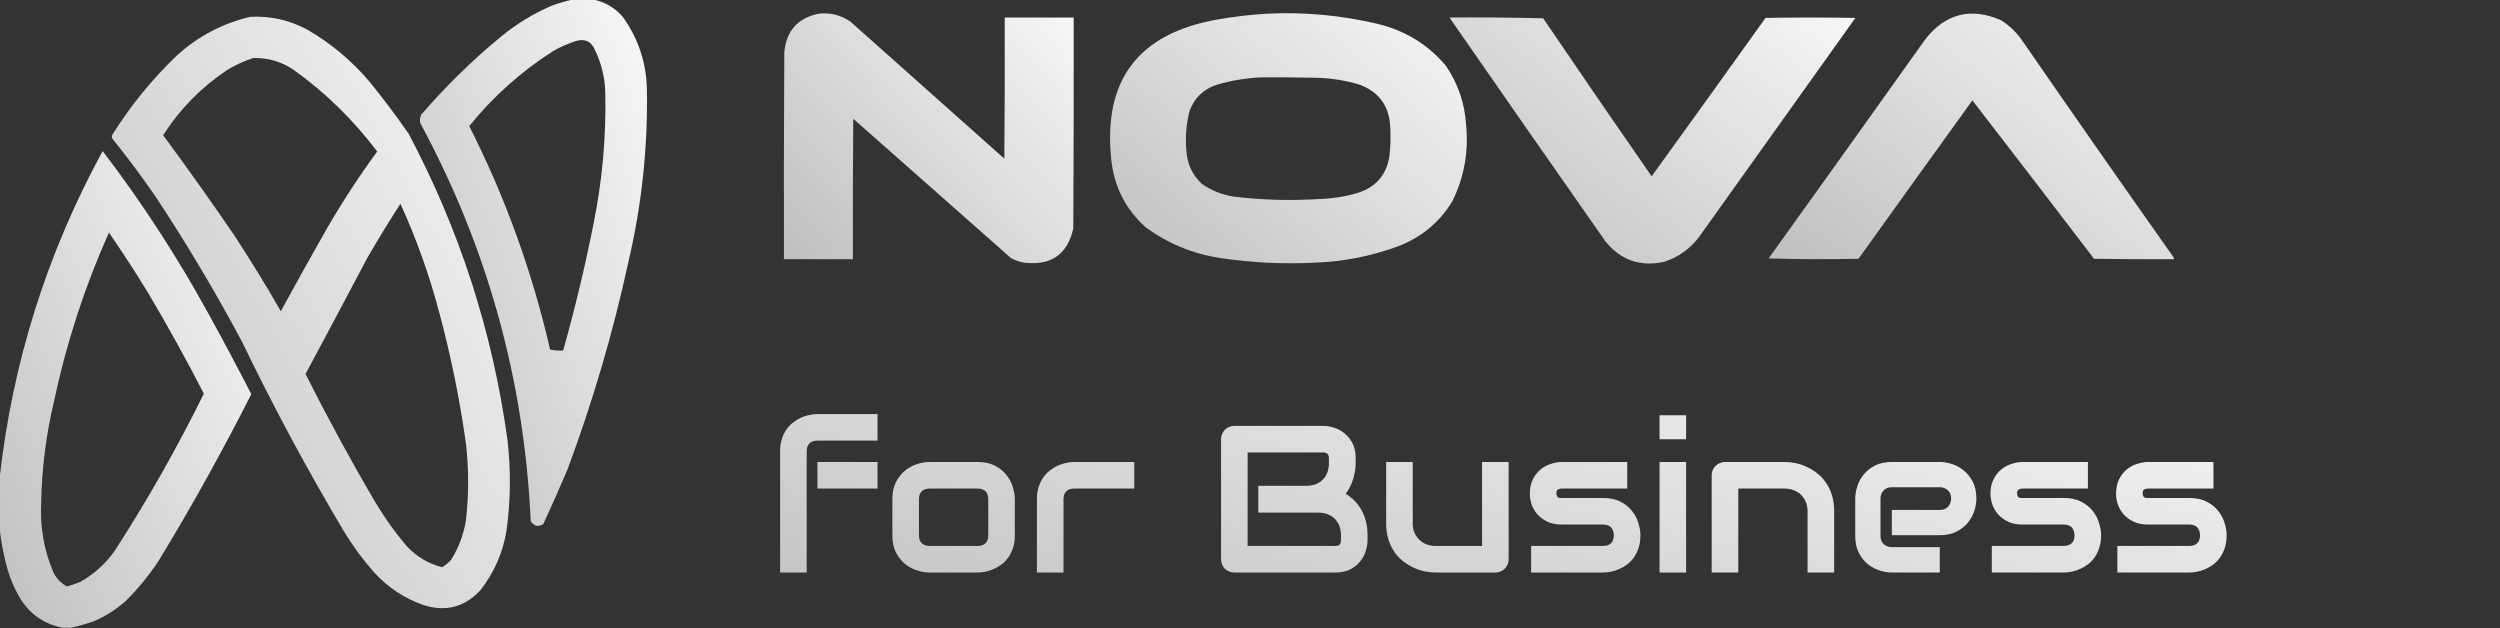 <svg width="199" height="50" viewBox="0 0 199 50" fill="none" xmlns="http://www.w3.org/2000/svg">
<rect x="0" y="0" width="199" height="50" fill="#333333" stroke="none"/>
<g clip-path="url(#clip0_947_6282)">
<path opacity="0.979" fill-rule="evenodd" clip-rule="evenodd" d="M45.599 -0.038C46.139 -0.038 46.678 -0.038 47.218 -0.038C48.154 0.152 48.938 0.61 49.569 1.336C50.843 3.109 51.485 5.094 51.496 7.29C51.56 11.851 51.072 16.355 50.032 20.802C48.808 26.44 47.189 31.962 45.175 37.366C44.554 38.826 43.912 40.276 43.248 41.718C42.834 41.968 42.5 41.891 42.246 41.489C41.731 30.262 38.802 19.703 33.458 9.809C33.397 9.57 33.423 9.341 33.535 9.122C35.478 6.868 37.598 4.794 39.895 2.901C41.11 1.903 42.446 1.088 43.903 0.458C44.467 0.251 45.032 0.085 45.599 -0.038ZM45.908 3.244C46.587 3.078 47.062 3.307 47.334 3.931C47.881 5.037 48.163 6.207 48.182 7.443C48.252 10.91 47.944 14.345 47.257 17.748C46.58 21.165 45.771 24.549 44.828 27.901C44.474 27.924 44.127 27.898 43.788 27.825C42.368 21.634 40.222 15.705 37.351 10.038C39.26 7.677 41.495 5.679 44.057 4.046C44.655 3.711 45.272 3.444 45.908 3.244Z" fill="url(#paint0_linear_947_6282)"/>
<path opacity="0.979" fill-rule="evenodd" clip-rule="evenodd" d="M19.926 1.336C21.54 1.258 23.056 1.602 24.474 2.366C26.335 3.445 27.967 4.807 29.369 6.45C30.479 7.809 31.533 9.209 32.53 10.649C36.589 18.306 39.21 26.423 40.393 35C40.673 37.422 40.648 39.839 40.316 42.252C40.024 44.011 39.33 45.589 38.234 46.985C36.988 48.327 35.485 48.721 33.725 48.168C32.175 47.626 30.852 46.748 29.755 45.534C28.894 44.555 28.123 43.512 27.442 42.405C24.501 37.472 21.777 32.408 19.271 27.214C17.159 23.258 14.872 19.416 12.41 15.687C11.313 14.092 10.157 12.54 8.941 11.031C8.889 10.929 8.889 10.827 8.941 10.725C10.381 8.424 12.09 6.324 14.067 4.428C15.751 2.894 17.704 1.863 19.926 1.336ZM20.157 4.618C21.34 4.589 22.42 4.907 23.395 5.573C25.937 7.403 28.146 9.565 30.024 12.061C28.596 14.011 27.273 16.034 26.054 18.13C24.801 20.331 23.568 22.545 22.354 24.771C21.179 22.723 19.945 20.712 18.654 18.741C16.812 16.047 14.924 13.388 12.988 10.763C14.316 8.685 16.012 6.954 18.076 5.573C18.74 5.172 19.434 4.854 20.157 4.618ZM31.875 16.221C33.165 19.049 34.206 21.975 34.997 25C35.898 28.368 36.592 31.778 37.078 35.229C37.327 37.317 37.327 39.403 37.078 41.489C36.889 42.585 36.504 43.602 35.922 44.542C35.711 44.789 35.467 44.992 35.189 45.153C34.086 44.861 33.148 44.302 32.376 43.473C31.459 42.395 30.636 41.25 29.909 40.038C27.937 36.681 26.075 33.259 24.32 29.771C25.961 26.712 27.593 23.646 29.215 20.573C30.064 19.095 30.95 17.644 31.875 16.221Z" fill="url(#paint1_linear_947_6282)"/>
<path opacity="0.978" fill-rule="evenodd" clip-rule="evenodd" d="M5.665 49.962C5.434 49.962 5.203 49.962 4.972 49.962C3.465 49.666 2.322 48.852 1.541 47.519C1.149 46.844 0.841 46.132 0.616 45.382C0.305 44.269 0.087 43.149 -0.039 42.023C-0.039 40.725 -0.039 39.428 -0.039 38.13C0.981 28.904 3.718 20.201 8.171 12.023C11.324 16.154 14.151 20.505 16.651 25.076C17.798 27.157 18.915 29.257 20.004 31.374C17.716 35.893 15.262 40.308 12.642 44.618C11.872 45.788 10.986 46.87 9.982 47.863C9.223 48.531 8.375 49.066 7.438 49.466C6.848 49.669 6.257 49.834 5.665 49.962ZM8.672 18.512C9.753 20.081 10.794 21.684 11.794 23.321C13.35 25.944 14.827 28.615 16.227 31.336C14.107 35.63 11.756 39.778 9.173 43.779C8.437 44.849 7.499 45.702 6.359 46.336C6.017 46.468 5.67 46.583 5.319 46.679C4.836 46.412 4.477 46.031 4.239 45.534C3.503 43.789 3.182 41.97 3.276 40.076C3.322 37.305 3.669 34.569 4.316 31.87C5.298 27.261 6.75 22.808 8.672 18.512Z" fill="url(#paint2_linear_947_6282)"/>
<g opacity="0.979">
<path opacity="0.993" fill-rule="evenodd" clip-rule="evenodd" d="M65.175 1.089C66.104 0.99 66.947 1.203 67.704 1.73C71.784 5.364 75.865 8.997 79.945 12.631C79.976 8.885 79.987 5.14 79.976 1.394C81.806 1.394 83.635 1.394 85.465 1.394C85.475 6.992 85.465 12.59 85.434 18.188C84.966 20.258 83.661 21.164 81.518 20.906C81.147 20.844 80.798 20.722 80.47 20.539C76.287 16.845 72.103 13.15 67.92 9.455C67.889 13.181 67.879 16.906 67.889 20.631C66.059 20.631 64.23 20.631 62.4 20.631C62.39 15.135 62.4 9.639 62.431 4.142C62.597 2.444 63.511 1.426 65.175 1.089Z" fill="url(#paint3_linear_947_6282)"/>
</g>
<g opacity="0.979">
<path opacity="0.99" fill-rule="evenodd" clip-rule="evenodd" d="M100.883 1.089C103.865 0.944 106.804 1.219 109.702 1.913C111.879 2.446 113.678 3.555 115.098 5.242C116.062 6.661 116.596 8.228 116.701 9.944C116.915 12.088 116.545 14.123 115.591 16.051C114.555 17.728 113.105 18.919 111.243 19.623C109.134 20.392 106.956 20.82 104.706 20.906C102.164 21.038 99.636 20.915 97.121 20.539C94.937 20.199 92.964 19.385 91.201 18.097C89.591 16.649 88.676 14.848 88.456 12.692C87.791 6.368 90.618 2.653 96.936 1.547C98.252 1.32 99.568 1.167 100.883 1.089ZM100.389 6.158C101.829 6.147 103.268 6.158 104.706 6.188C105.905 6.212 107.076 6.395 108.222 6.738C109.737 7.303 110.549 8.392 110.658 10.005C110.711 10.822 110.69 11.636 110.596 12.448C110.362 13.919 109.529 14.886 108.098 15.348C107.113 15.642 106.106 15.805 105.076 15.837C102.788 15.987 100.507 15.926 98.231 15.654C97.281 15.51 96.418 15.164 95.641 14.616C94.908 13.906 94.507 13.041 94.438 12.02C94.339 10.946 94.421 9.887 94.685 8.845C95.069 7.792 95.799 7.09 96.874 6.738C98.031 6.404 99.203 6.211 100.389 6.158Z" fill="url(#paint4_linear_947_6282)"/>
</g>
<g opacity="0.979">
<path opacity="0.989" fill-rule="evenodd" clip-rule="evenodd" d="M173.037 20.509C173.037 20.55 173.037 20.59 173.037 20.631C170.92 20.641 168.802 20.631 166.685 20.6C163.469 16.388 160.242 12.185 157.002 7.99C153.974 12.186 150.952 16.389 147.937 20.6C145.552 20.651 143.167 20.641 140.783 20.57C144.958 14.757 149.12 8.935 153.271 3.104C154.88 1.07 156.885 0.571 159.284 1.608C159.865 1.98 160.369 2.438 160.795 2.982C164.847 8.85 168.927 14.692 173.037 20.509Z" fill="url(#paint5_linear_947_6282)"/>
</g>
<g opacity="0.979">
<path opacity="0.988" fill-rule="evenodd" clip-rule="evenodd" d="M115.375 1.394C117.863 1.374 120.35 1.394 122.837 1.455C125.693 5.667 128.571 9.86 131.471 14.035C134.503 9.842 137.524 5.638 140.536 1.425C142.921 1.384 145.305 1.384 147.69 1.425C143.527 7.257 139.365 13.089 135.202 18.921C134.483 19.841 133.568 20.483 132.458 20.845C130.564 21.251 129.012 20.712 127.802 19.226C123.643 13.289 119.501 7.345 115.375 1.394Z" fill="url(#paint6_linear_947_6282)"/>
</g>
<path opacity="0.979" d="M69.852 38.89H65.067V36.774H69.852V38.89ZM69.852 35.073H65.083C64.796 35.073 64.579 35.147 64.432 35.293C64.285 35.434 64.212 35.643 64.212 35.92V45.571H62.096V35.92C62.096 35.556 62.142 35.231 62.235 34.943C62.327 34.656 62.449 34.403 62.601 34.186C62.758 33.964 62.937 33.777 63.138 33.625C63.339 33.468 63.548 33.34 63.765 33.242C63.987 33.145 64.21 33.074 64.432 33.031C64.654 32.982 64.866 32.958 65.067 32.958H69.852V35.073ZM80.781 42.601C80.781 42.965 80.735 43.293 80.643 43.586C80.551 43.873 80.429 44.128 80.277 44.351C80.125 44.568 79.948 44.755 79.748 44.912C79.547 45.064 79.335 45.189 79.113 45.287C78.896 45.384 78.674 45.458 78.446 45.506C78.223 45.55 78.012 45.571 77.811 45.571H73.994C73.701 45.571 73.381 45.52 73.034 45.417C72.687 45.314 72.364 45.145 72.065 44.912C71.772 44.673 71.526 44.367 71.325 43.993C71.13 43.613 71.032 43.149 71.032 42.601V39.736C71.032 39.194 71.13 38.736 71.325 38.361C71.526 37.981 71.772 37.675 72.065 37.441C72.364 37.203 72.687 37.032 73.034 36.929C73.381 36.826 73.701 36.774 73.994 36.774H77.811C78.353 36.774 78.815 36.872 79.194 37.067C79.574 37.263 79.881 37.509 80.114 37.808C80.347 38.101 80.515 38.421 80.618 38.768C80.727 39.115 80.781 39.438 80.781 39.736V42.601ZM78.665 39.753C78.665 39.46 78.592 39.243 78.446 39.102C78.299 38.961 78.088 38.89 77.811 38.89H74.01C73.728 38.89 73.514 38.963 73.368 39.11C73.221 39.251 73.148 39.46 73.148 39.736V42.601C73.148 42.878 73.221 43.089 73.368 43.236C73.514 43.382 73.728 43.456 74.01 43.456H77.811C78.098 43.456 78.313 43.382 78.454 43.236C78.595 43.089 78.665 42.878 78.665 42.601V39.753ZM90.287 38.89H85.526C85.238 38.89 85.021 38.963 84.875 39.11C84.728 39.251 84.655 39.46 84.655 39.736V45.571H82.539V39.736C82.539 39.373 82.585 39.047 82.677 38.76C82.77 38.472 82.892 38.22 83.044 38.003C83.201 37.781 83.38 37.593 83.581 37.441C83.781 37.284 83.99 37.157 84.207 37.059C84.43 36.961 84.652 36.891 84.875 36.847C85.103 36.799 85.314 36.774 85.509 36.774H90.287V38.89ZM108.857 43.008C108.857 43.268 108.811 43.548 108.719 43.846C108.632 44.145 108.486 44.421 108.28 44.676C108.079 44.931 107.816 45.145 107.49 45.319C107.165 45.487 106.766 45.571 106.294 45.571H98.262C98.11 45.571 97.969 45.544 97.838 45.49C97.708 45.436 97.594 45.362 97.497 45.27C97.404 45.173 97.331 45.059 97.277 44.928C97.223 44.798 97.196 44.657 97.196 44.505V34.968C97.196 34.821 97.223 34.683 97.277 34.553C97.331 34.422 97.404 34.308 97.497 34.211C97.594 34.113 97.708 34.037 97.838 33.983C97.969 33.929 98.11 33.901 98.262 33.901H105.342C105.602 33.901 105.882 33.948 106.18 34.04C106.478 34.132 106.755 34.281 107.01 34.487C107.271 34.688 107.485 34.951 107.653 35.277C107.827 35.602 107.913 36.001 107.913 36.473V36.872C107.913 37.246 107.851 37.65 107.726 38.084C107.601 38.513 107.401 38.92 107.124 39.305C107.363 39.452 107.585 39.628 107.791 39.834C108.003 40.04 108.187 40.279 108.345 40.55C108.502 40.822 108.627 41.128 108.719 41.47C108.811 41.812 108.857 42.189 108.857 42.601V43.008ZM106.742 42.601C106.742 42.324 106.698 42.078 106.611 41.861C106.525 41.638 106.402 41.448 106.245 41.291C106.088 41.133 105.898 41.014 105.675 40.933C105.453 40.846 105.203 40.803 104.927 40.803H100.158V38.67H103.975C104.251 38.67 104.501 38.63 104.723 38.548C104.946 38.462 105.136 38.339 105.293 38.182C105.45 38.025 105.57 37.838 105.651 37.621C105.738 37.398 105.781 37.149 105.781 36.872V36.473C105.781 36.169 105.635 36.017 105.342 36.017H99.311V43.456H106.294C106.332 43.456 106.378 43.453 106.432 43.447C106.487 43.442 106.535 43.426 106.579 43.399C106.622 43.371 106.66 43.325 106.693 43.26C106.725 43.195 106.742 43.106 106.742 42.992V42.601ZM120.088 44.505C120.088 44.657 120.061 44.798 120.007 44.928C119.952 45.059 119.876 45.173 119.779 45.27C119.686 45.362 119.575 45.436 119.445 45.49C119.32 45.544 119.185 45.571 119.038 45.571H114.253C113.993 45.571 113.713 45.542 113.415 45.482C113.122 45.422 112.831 45.327 112.544 45.197C112.256 45.061 111.977 44.893 111.706 44.693C111.44 44.486 111.207 44.239 111.006 43.952C110.805 43.659 110.642 43.323 110.518 42.943C110.398 42.563 110.339 42.135 110.339 41.657V36.774H112.454V41.657C112.454 41.934 112.501 42.183 112.593 42.406C112.69 42.623 112.821 42.81 112.983 42.967C113.146 43.125 113.336 43.247 113.553 43.334C113.775 43.415 114.014 43.456 114.269 43.456H117.972V36.774H120.088V44.505ZM130.578 42.601C130.578 42.965 130.532 43.293 130.439 43.586C130.347 43.873 130.225 44.128 130.073 44.351C129.921 44.568 129.745 44.755 129.544 44.912C129.344 45.064 129.132 45.189 128.91 45.287C128.692 45.384 128.47 45.458 128.242 45.506C128.02 45.55 127.808 45.571 127.607 45.571H121.878V43.456H127.591C127.879 43.456 128.096 43.382 128.242 43.236C128.389 43.089 128.462 42.878 128.462 42.601C128.435 42.037 128.15 41.755 127.607 41.755H124.328C123.861 41.755 123.465 41.673 123.14 41.511C122.814 41.348 122.548 41.144 122.342 40.9C122.141 40.656 121.995 40.393 121.903 40.111C121.816 39.829 121.772 39.566 121.772 39.321C121.772 38.849 121.857 38.453 122.025 38.133C122.193 37.808 122.405 37.545 122.66 37.344C122.914 37.143 123.191 36.999 123.49 36.913C123.788 36.82 124.067 36.774 124.328 36.774H129.528V38.89H124.344C124.236 38.89 124.149 38.904 124.084 38.931C124.024 38.953 123.978 38.985 123.945 39.028C123.918 39.066 123.902 39.11 123.896 39.159C123.891 39.202 123.888 39.245 123.888 39.289C123.894 39.376 123.91 39.444 123.937 39.492C123.964 39.541 123.997 39.576 124.035 39.598C124.078 39.62 124.124 39.633 124.173 39.639C124.227 39.639 124.279 39.639 124.328 39.639H127.607C128.15 39.639 128.611 39.736 128.991 39.932C129.371 40.127 129.677 40.374 129.91 40.672C130.144 40.965 130.312 41.285 130.415 41.633C130.524 41.98 130.578 42.303 130.578 42.601ZM134.215 34.968H132.1V33.055H134.215V34.968ZM134.215 45.571H132.1V36.774H134.215V45.571ZM145.999 45.571H143.883V40.689C143.883 40.412 143.835 40.165 143.737 39.948C143.645 39.726 143.517 39.536 143.354 39.378C143.192 39.221 142.999 39.102 142.777 39.02C142.56 38.934 142.324 38.89 142.069 38.89H138.366V45.571H136.25V37.824C136.25 37.678 136.277 37.542 136.331 37.417C136.386 37.287 136.462 37.176 136.559 37.084C136.657 36.986 136.771 36.91 136.901 36.856C137.031 36.801 137.17 36.774 137.316 36.774H142.085C142.351 36.774 142.63 36.804 142.923 36.864C143.222 36.923 143.515 37.021 143.802 37.157C144.095 37.287 144.372 37.455 144.632 37.661C144.898 37.862 145.131 38.109 145.332 38.402C145.538 38.689 145.701 39.023 145.82 39.403C145.94 39.783 145.999 40.211 145.999 40.689V45.571ZM157.319 39.688C157.319 39.981 157.268 40.298 157.165 40.64C157.062 40.976 156.893 41.291 156.66 41.584C156.432 41.871 156.131 42.113 155.757 42.308C155.388 42.503 154.938 42.601 154.406 42.601H150.589V40.591H154.406C154.693 40.591 154.916 40.504 155.073 40.331C155.231 40.151 155.309 39.932 155.309 39.671C155.309 39.395 155.22 39.178 155.041 39.02C154.867 38.863 154.655 38.784 154.406 38.784H150.589C150.302 38.784 150.079 38.874 149.922 39.053C149.765 39.227 149.686 39.444 149.686 39.704V42.658C149.686 42.94 149.773 43.16 149.946 43.317C150.125 43.474 150.345 43.553 150.605 43.553H154.406V45.571H150.589C150.296 45.571 149.979 45.52 149.637 45.417C149.301 45.314 148.986 45.148 148.693 44.92C148.405 44.687 148.164 44.386 147.969 44.017C147.773 43.643 147.676 43.19 147.676 42.658V39.688C147.676 39.395 147.727 39.08 147.83 38.744C147.933 38.402 148.099 38.087 148.327 37.8C148.56 37.507 148.861 37.263 149.23 37.067C149.604 36.872 150.058 36.774 150.589 36.774H154.406C154.699 36.774 155.014 36.826 155.35 36.929C155.692 37.032 156.006 37.2 156.294 37.433C156.587 37.661 156.831 37.962 157.026 38.337C157.222 38.706 157.319 39.156 157.319 39.688ZM167.248 42.601C167.248 42.965 167.202 43.293 167.109 43.586C167.017 43.873 166.895 44.128 166.743 44.351C166.591 44.568 166.415 44.755 166.214 44.912C166.013 45.064 165.802 45.189 165.579 45.287C165.362 45.384 165.14 45.458 164.912 45.506C164.69 45.55 164.478 45.571 164.277 45.571H158.548V43.456H164.261C164.549 43.456 164.766 43.382 164.912 43.236C165.059 43.089 165.132 42.878 165.132 42.601C165.105 42.037 164.82 41.755 164.277 41.755H160.998C160.531 41.755 160.135 41.673 159.81 41.511C159.484 41.348 159.218 41.144 159.012 40.9C158.811 40.656 158.665 40.393 158.573 40.111C158.486 39.829 158.442 39.566 158.442 39.321C158.442 38.849 158.526 38.453 158.695 38.133C158.863 37.808 159.074 37.545 159.329 37.344C159.584 37.143 159.861 36.999 160.16 36.913C160.458 36.82 160.737 36.774 160.998 36.774H166.198V38.89H161.014C160.905 38.89 160.819 38.904 160.754 38.931C160.694 38.953 160.648 38.985 160.615 39.028C160.588 39.066 160.572 39.11 160.566 39.159C160.561 39.202 160.558 39.245 160.558 39.289C160.564 39.376 160.58 39.444 160.607 39.492C160.634 39.541 160.667 39.576 160.705 39.598C160.748 39.62 160.794 39.633 160.843 39.639C160.897 39.639 160.949 39.639 160.998 39.639H164.277C164.82 39.639 165.281 39.736 165.661 39.932C166.041 40.127 166.347 40.374 166.58 40.672C166.814 40.965 166.982 41.285 167.085 41.633C167.193 41.98 167.248 42.303 167.248 42.601ZM177.241 42.601C177.241 42.965 177.195 43.293 177.103 43.586C177.011 43.873 176.889 44.128 176.737 44.351C176.585 44.568 176.408 44.755 176.208 44.912C176.007 45.064 175.795 45.189 175.573 45.287C175.356 45.384 175.133 45.458 174.906 45.506C174.683 45.55 174.472 45.571 174.271 45.571H168.542V43.456H174.255C174.542 43.456 174.759 43.382 174.906 43.236C175.052 43.089 175.125 42.878 175.125 42.601C175.098 42.037 174.813 41.755 174.271 41.755H170.991C170.525 41.755 170.129 41.673 169.803 41.511C169.478 41.348 169.212 41.144 169.006 40.9C168.805 40.656 168.658 40.393 168.566 40.111C168.479 39.829 168.436 39.566 168.436 39.321C168.436 38.849 168.52 38.453 168.688 38.133C168.856 37.808 169.068 37.545 169.323 37.344C169.578 37.143 169.855 36.999 170.153 36.913C170.451 36.82 170.731 36.774 170.991 36.774H176.191V38.89H171.007C170.899 38.89 170.812 38.904 170.747 38.931C170.687 38.953 170.641 38.985 170.609 39.028C170.582 39.066 170.565 39.11 170.56 39.159C170.554 39.202 170.552 39.245 170.552 39.289C170.557 39.376 170.573 39.444 170.601 39.492C170.628 39.541 170.66 39.576 170.698 39.598C170.742 39.62 170.788 39.633 170.837 39.639C170.891 39.639 170.942 39.639 170.991 39.639H174.271C174.813 39.639 175.275 39.736 175.654 39.932C176.034 40.127 176.341 40.374 176.574 40.672C176.807 40.965 176.975 41.285 177.078 41.633C177.187 41.98 177.241 42.303 177.241 42.601Z" fill="url(#paint7_linear_947_6282)"/>
</g>
<defs>
<linearGradient id="paint0_linear_947_6282" x1="52.378" y1="-0.844" x2="19.712" y2="10.906" gradientUnits="userSpaceOnUse">
<stop stop-color="white"/>
<stop offset="1" stop-color="#BEBEBE"/>
</linearGradient>
<linearGradient id="paint1_linear_947_6282" x1="42.121" y1="0.419" x2="-7.061" y2="28.014" gradientUnits="userSpaceOnUse">
<stop stop-color="white"/>
<stop offset="1" stop-color="#BEBEBE"/>
</linearGradient>
<linearGradient id="paint2_linear_947_6282" x1="20.975" y1="11.293" x2="-13.284" y2="26.384" gradientUnits="userSpaceOnUse">
<stop stop-color="white"/>
<stop offset="1" stop-color="#BEBEBE"/>
</linearGradient>
<linearGradient id="paint3_linear_947_6282" x1="86.587" y1="0.683" x2="62.265" y2="24.215" gradientUnits="userSpaceOnUse">
<stop stop-color="white"/>
<stop offset="1" stop-color="#BEBEBE"/>
</linearGradient>
<linearGradient id="paint4_linear_947_6282" x1="118.136" y1="0.668" x2="94.136" y2="29.218" gradientUnits="userSpaceOnUse">
<stop stop-color="white"/>
<stop offset="1" stop-color="#BEBEBE"/>
</linearGradient>
<linearGradient id="paint5_linear_947_6282" x1="174.6" y1="0.707" x2="151.837" y2="32.017" gradientUnits="userSpaceOnUse">
<stop stop-color="white"/>
<stop offset="1" stop-color="#BEBEBE"/>
</linearGradient>
<linearGradient id="paint6_linear_947_6282" x1="149.256" y1="1.01" x2="126.451" y2="32.379" gradientUnits="userSpaceOnUse">
<stop stop-color="white"/>
<stop offset="1" stop-color="#BEBEBE"/>
</linearGradient>
<linearGradient id="paint7_linear_947_6282" x1="183.575" y1="28.148" x2="172.019" y2="79.393" gradientUnits="userSpaceOnUse">
<stop stop-color="white"/>
<stop offset="1" stop-color="#BEBEBE"/>
</linearGradient>
<clipPath id="clip0_947_6282">
<rect width="198.81" height="50" fill="white"/>
</clipPath>
</defs>
</svg>
